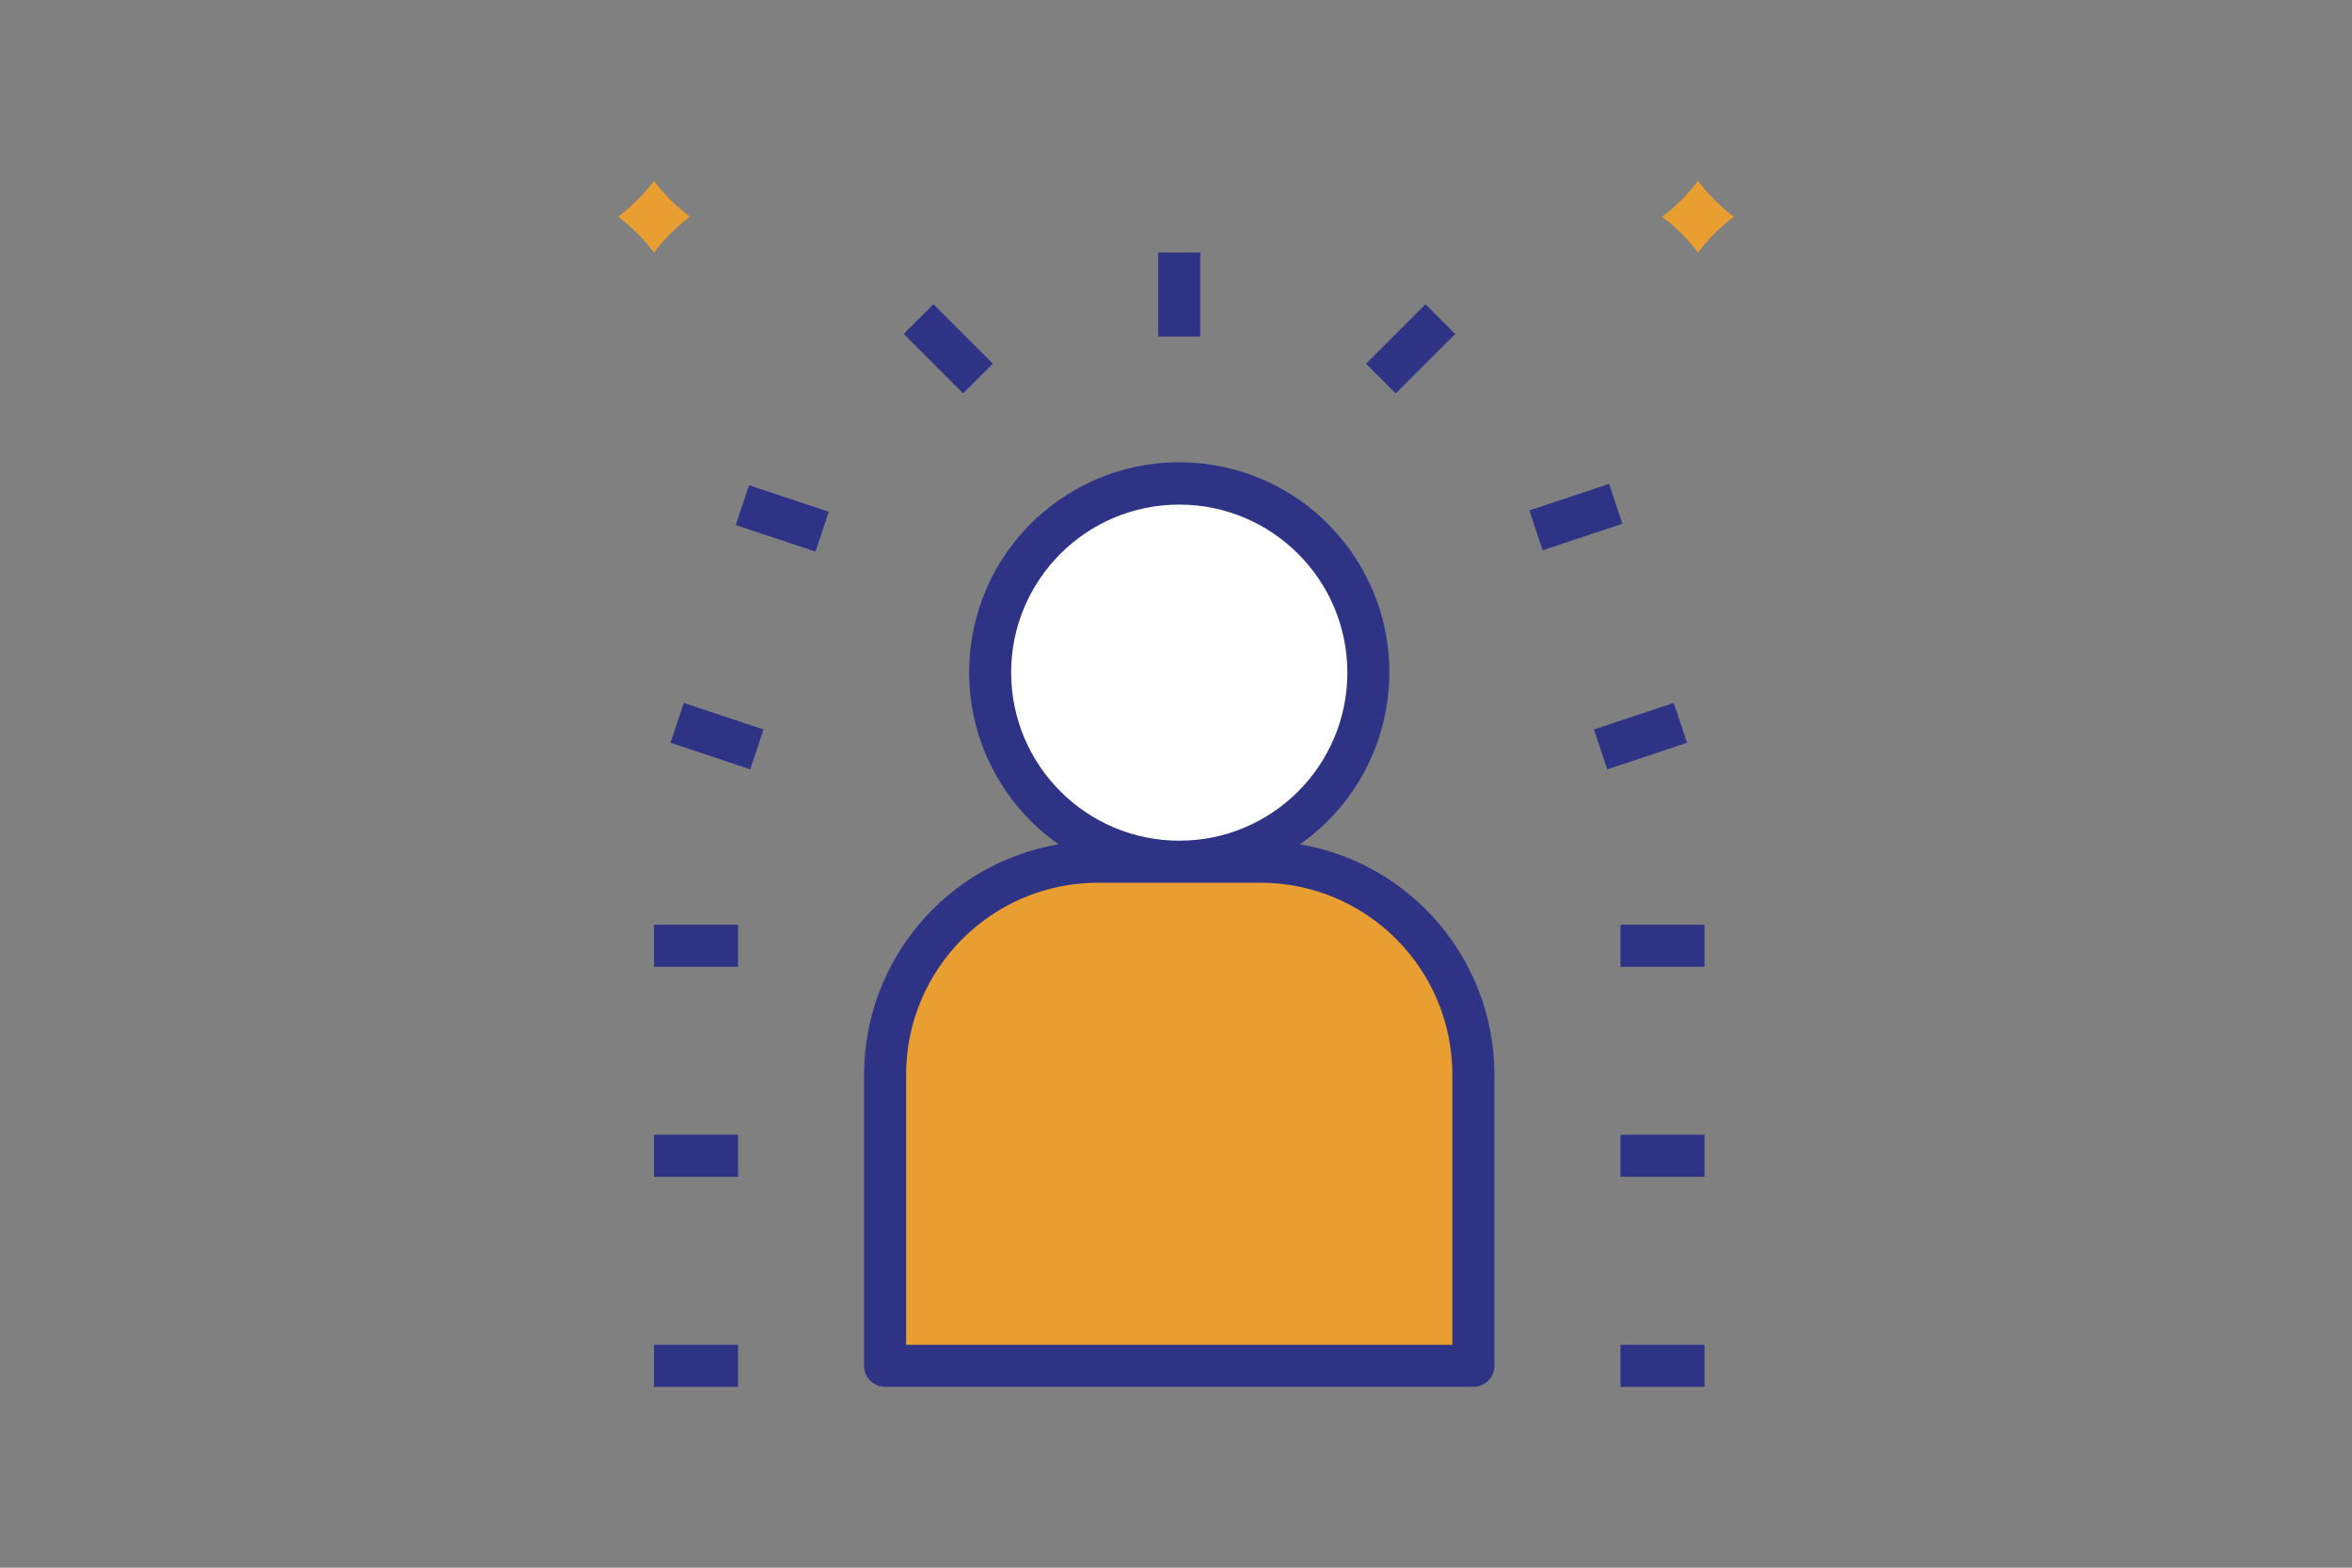 <?xml version="1.0" encoding="utf-8"?>
<!-- Generator: Adobe Illustrator 16.0.0, SVG Export Plug-In . SVG Version: 6.00 Build 0)  -->
<!DOCTYPE svg PUBLIC "-//W3C//DTD SVG 1.1//EN" "http://www.w3.org/Graphics/SVG/1.1/DTD/svg11.dtd">
<svg version="1.1" xmlns="http://www.w3.org/2000/svg" xmlns:xlink="http://www.w3.org/1999/xlink" x="0px" y="0px" width="150px"
	 height="100px" viewBox="0 0 150 100" enable-background="new 0 0 150 100" xml:space="preserve">
<rect x="0" y="0" width="150" height="100" fill="#808080" stroke="none"/>
<g id="ico-14">
	<g>
		<path fill="#2E3386" d="M82.906,53.855c6.057-4.252,7.52-12.609,3.268-18.666s-12.609-7.521-18.666-3.268
			c-6.057,4.252-7.52,12.608-3.268,18.666c0.893,1.27,1.996,2.376,3.268,3.268c-7.154,1.23-12.387,7.429-12.4,14.688v18.581
			c0,0.74,0.6,1.34,1.34,1.34l0,0h37.52c0.74,0.001,1.34-0.6,1.34-1.338v-0.002V68.544C95.293,61.284,90.061,55.086,82.906,53.855z"
			/>
		<path fill="#FFFFFF" d="M64.486,42.906c0-5.92,4.801-10.719,10.721-10.719s10.721,4.799,10.721,10.719
			c0,5.921-4.801,10.721-10.721,10.721C69.289,53.62,64.494,48.824,64.486,42.906z"/>
		<path fill="#E89E31" d="M92.627,85.785h-34.84V68.544c0.008-6.756,5.482-12.23,12.238-12.238h10.363
			c6.756,0.008,12.23,5.482,12.238,12.238V85.785z"/>
	</g>
	<g>
		<g>
			<g>
				<g>
					<rect x="73.867" y="16.107" fill="#2E3386" width="2.68" height="5.359"/>
				</g>
			</g>
		</g>
		<g>
			<g>
				<g>
					
						<rect x="87.266" y="20.91" transform="matrix(-0.707 0.707 -0.707 -0.707 169.287 -25.608)" fill="#2E3386" width="5.361" height="2.68"/>
				</g>
			</g>
		</g>
		<g>
			<g>
				<g>
					<rect x="103.346" y="85.785" fill="#2E3386" width="5.359" height="2.68"/>
				</g>
			</g>
		</g>
		<g>
			<g>
				<g>
					<rect x="103.346" y="72.386" fill="#2E3386" width="5.359" height="2.68"/>
				</g>
			</g>
		</g>
		<g>
			<g>
				<g>
					<rect x="103.346" y="58.987" fill="#2E3386" width="5.359" height="2.679"/>
				</g>
			</g>
		</g>
		<g>
			<g>
				<g>
					
						<rect x="102.01" y="45.584" transform="matrix(-0.949 0.317 -0.317 -0.949 218.849 58.301)" fill="#2E3386" width="5.36" height="2.68"/>
				</g>
			</g>
		</g>
		<g>
			<g>
				<g>
					
						<rect x="97.847" y="31.689" transform="matrix(-0.949 0.316 -0.316 -0.949 206.339 32.56)" fill="#2E3386" width="5.359" height="2.679"/>
				</g>
			</g>
		</g>
		<g>
			<g>
				<g>
					
						<rect x="59.129" y="19.574" transform="matrix(-0.707 0.707 -0.707 -0.707 118.962 -4.769)" fill="#2E3386" width="2.679" height="5.359"/>
				</g>
			</g>
		</g>
		<g>
			<g>
				<g>
					<rect x="41.709" y="85.785" fill="#2E3386" width="5.359" height="2.68"/>
				</g>
			</g>
		</g>
		<g>
			<g>
				<g>
					<rect x="41.709" y="72.386" fill="#2E3386" width="5.359" height="2.68"/>
				</g>
			</g>
		</g>
		<g>
			<g>
				<g>
					<rect x="41.709" y="58.987" fill="#2E3386" width="5.359" height="2.679"/>
				</g>
			</g>
		</g>
		<g>
			<g>
				<g>
					
						<rect x="44.388" y="44.244" transform="matrix(-0.316 0.949 -0.949 -0.316 104.707 18.388)" fill="#2E3386" width="2.68" height="5.359"/>
				</g>
			</g>
		</g>
		<g>
			<g>
				<g>
					
						<rect x="48.544" y="30.358" transform="matrix(-0.316 0.949 -0.949 -0.316 97.005 -3.833)" fill="#2E3386" width="2.68" height="5.359"/>
				</g>
			</g>
		</g>
		<path fill="#E89E31" d="M108.291,16.112c-0.65-0.867-1.422-1.639-2.289-2.289c0.867-0.651,1.639-1.421,2.289-2.288
			c0.65,0.867,1.422,1.637,2.289,2.288C109.713,14.474,108.941,15.245,108.291,16.112z"/>
		<path fill="#E89E31" d="M41.709,16.112c-0.652-0.867-1.422-1.639-2.289-2.289c0.867-0.651,1.637-1.421,2.289-2.288
			c0.65,0.867,1.422,1.637,2.289,2.288C43.131,14.474,42.359,15.245,41.709,16.112z"/>
	</g>
</g>
</svg>
